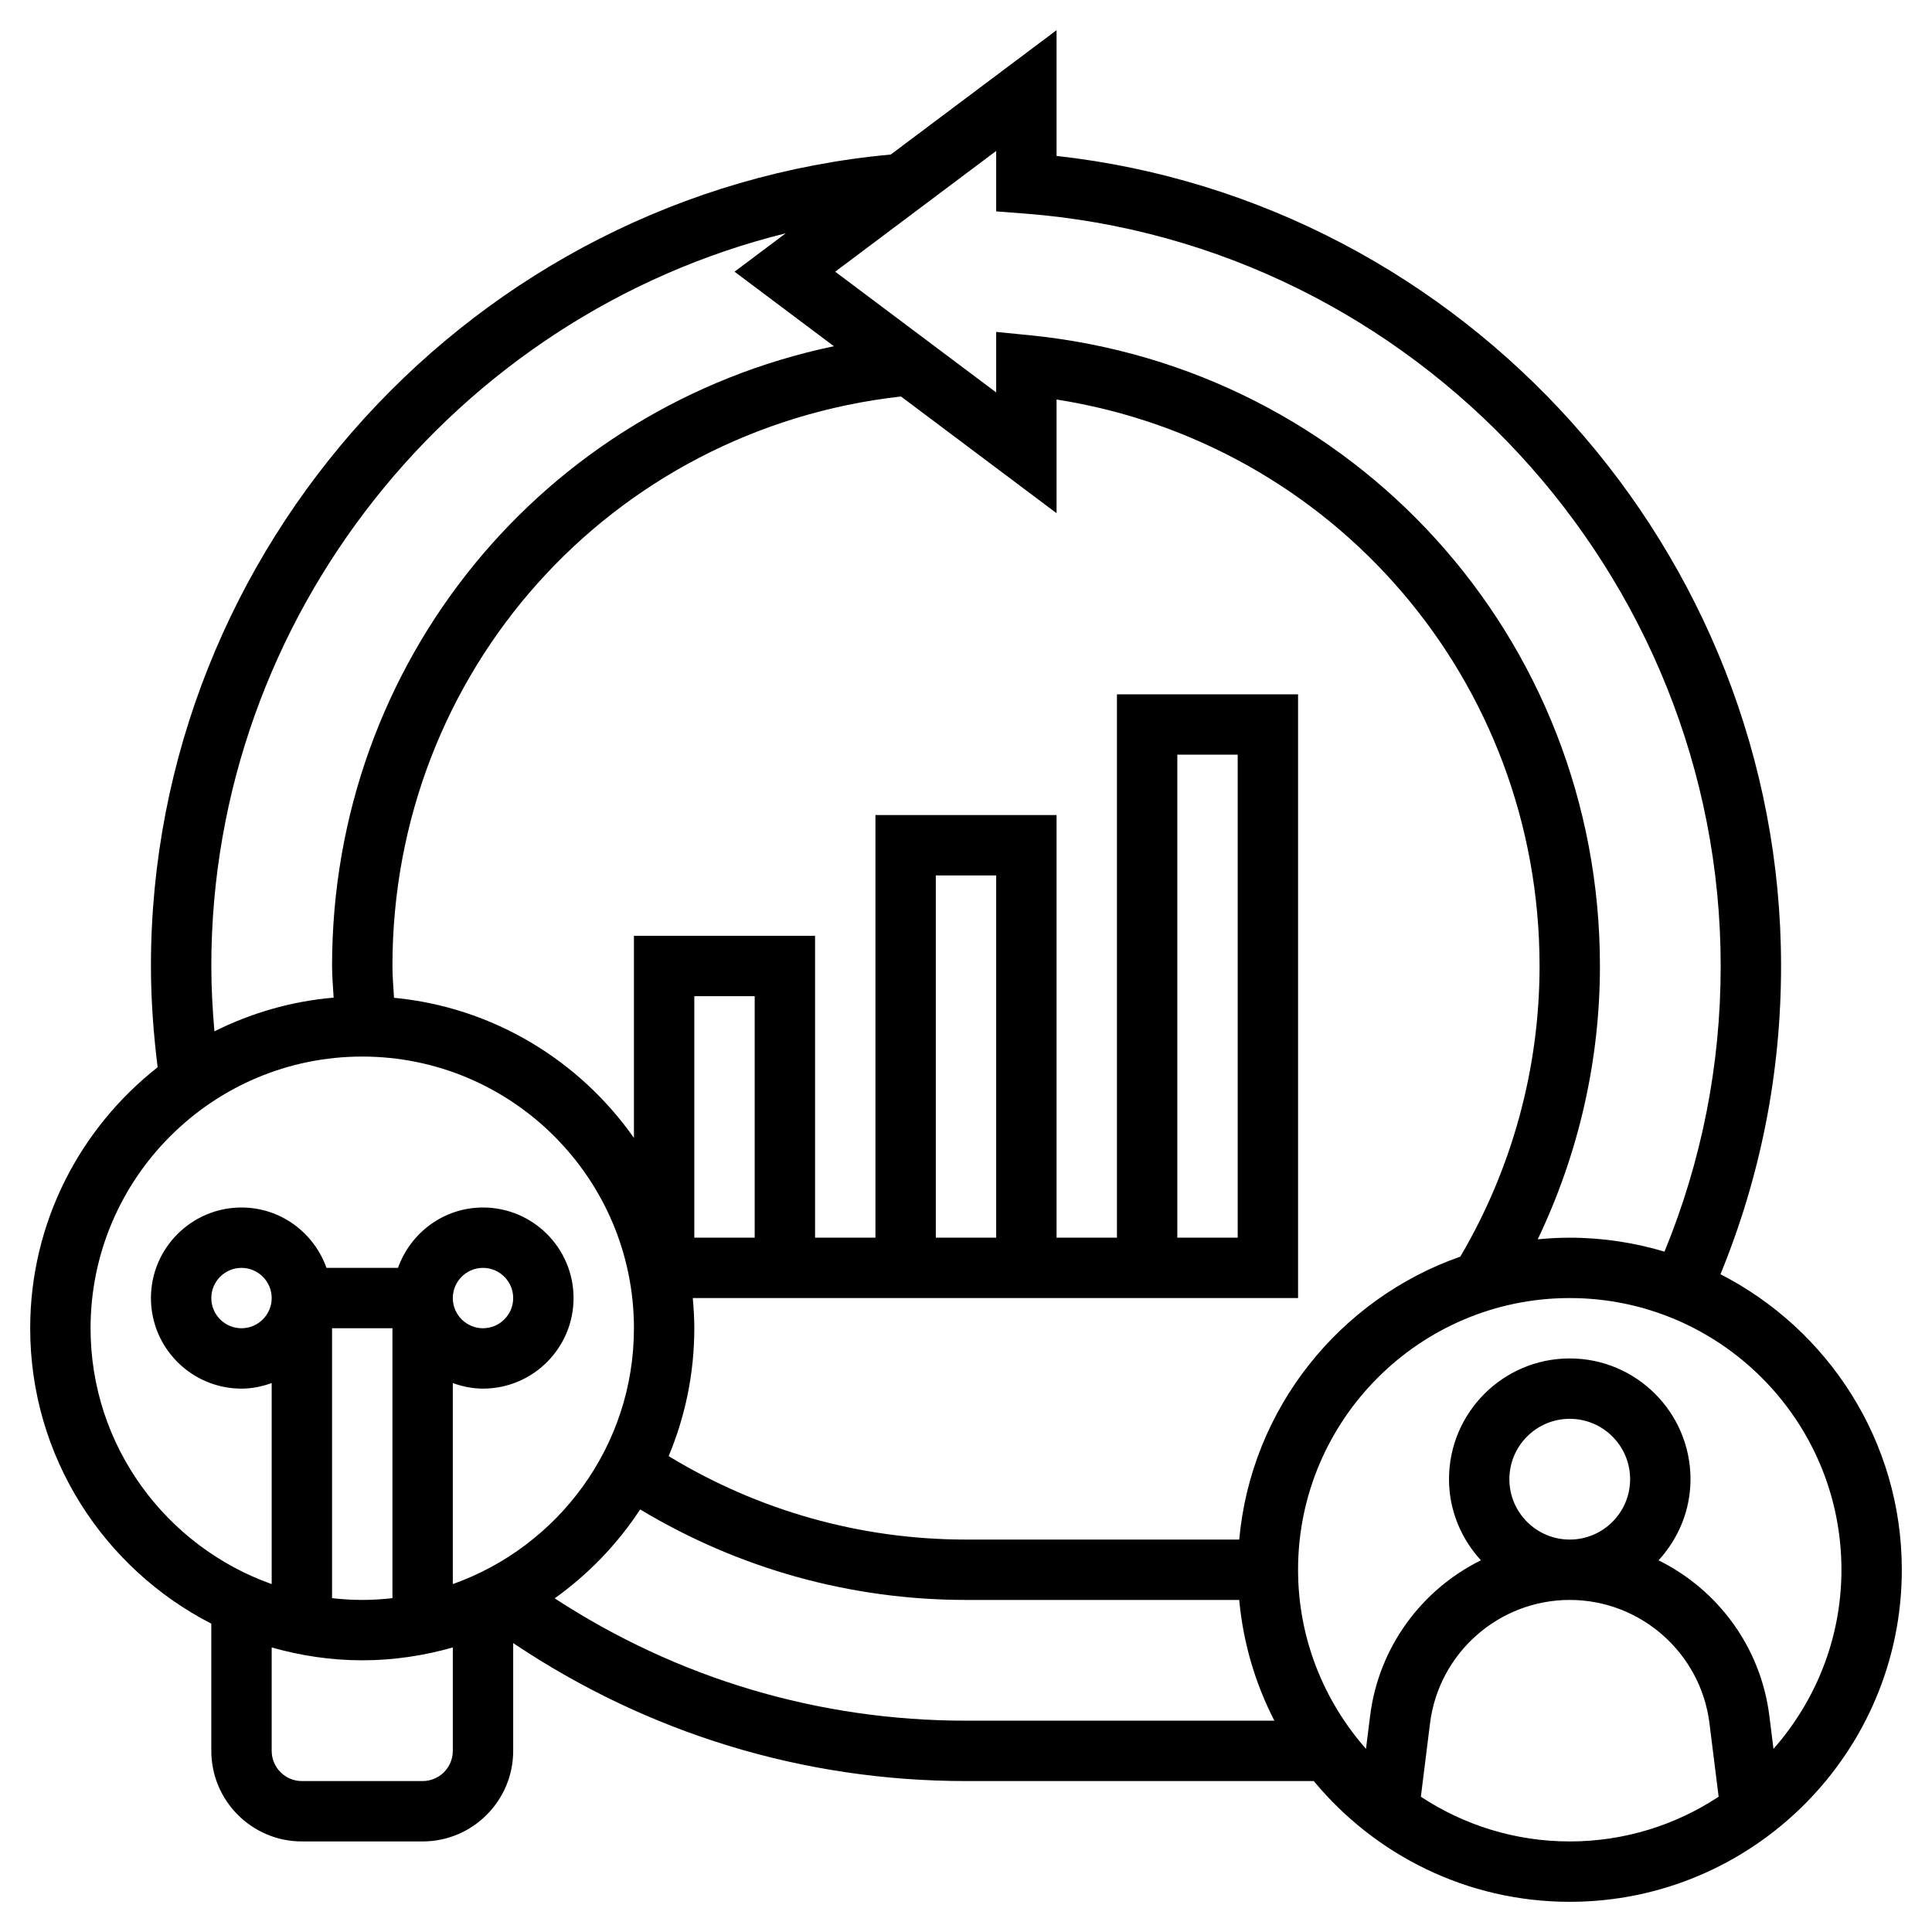 <svg id="_x33_0" enable-background="new 0 0 64 64" height="512" viewBox="0 0 64 64" width="512" xmlns="http://www.w3.org/2000/svg"><path d="m56.993 42.211c1.327-3.24 2.007-6.668 2.007-10.211 0-13.722-10.469-25.333-24-26.835v-4.165l-5.492 4.119c-13.767 1.264-24.508 13.01-24.508 26.881 0 1.121.084 2.245.222 3.354-2.565 2.016-4.222 5.138-4.222 8.646 0 4.264 2.444 7.961 6 9.786v4.214c0 1.654 1.346 3 3 3h4c1.654 0 3-1.346 3-3v-3.571c4.445 2.982 9.598 4.571 15 4.571h11.521c2.019 2.441 5.07 4 8.479 4 6.065 0 11-4.935 11-11 0-4.267-2.447-7.965-6.007-9.789zm-23.068-35.138c12.939.984 23.075 11.934 23.075 24.927 0 3.284-.631 6.461-1.861 9.462-.995-.297-2.048-.462-3.139-.462-.358 0-.712.02-1.061.054 1.346-2.814 2.061-5.902 2.061-9.054 0-10.843-8.126-19.827-18.901-20.896l-1.099-.109v2.005l-5.333-4 5.333-4v2.002zm7.126 43.927h-9.051c-3.501 0-6.885-.96-9.85-2.764.546-1.305.85-2.735.85-4.236 0-.338-.021-.67-.051-1h20.051v-20h-6v18h-2v-14h-6v14h-2v-10h-6v6.695c-1.802-2.564-4.664-4.329-7.948-4.642-.019-.352-.052-.703-.052-1.053 0-9.744 7.219-17.783 16.846-18.866l5.154 3.866v-3.766c9.196 1.447 16 9.328 16 18.766 0 3.399-.912 6.717-2.625 9.627-3.985 1.397-6.93 5.018-7.324 9.373zm-18.051-10v-8h2v8zm10 0h-2v-12h2zm6 0v-16h2v16zm-32-9c0-11.584 8.091-21.566 19.029-24.272l-1.696 1.272 3.291 2.469c-9.626 2.016-16.624 10.447-16.624 20.531 0 .348.034.698.052 1.048-1.41.121-2.741.512-3.949 1.117-.062-.72-.103-1.443-.103-2.165zm-4 12c0-4.962 4.038-9 9-9s9 4.038 9 9c0 3.909-2.51 7.235-6 8.475v-6.659c.314.112.648.184 1 .184 1.654 0 3-1.346 3-3s-1.346-3-3-3c-1.302 0-2.402.839-2.816 2h-2.369c-.413-1.161-1.513-2-2.815-2-1.654 0-3 1.346-3 3s1.346 3 3 3c.352 0 .686-.072 1-.184v6.659c-3.49-1.24-6-4.566-6-8.475zm8 0h2v8.941c-.329.037-.662.059-1 .059s-.671-.022-1-.059zm4-1c0-.551.449-1 1-1s1 .449 1 1-.449 1-1 1-1-.449-1-1zm-6 0c0 .551-.449 1-1 1s-1-.449-1-1 .449-1 1-1 1 .449 1 1zm5 16h-4c-.551 0-1-.449-1-1v-3.426c.955.271 1.959.426 3 .426s2.045-.155 3-.426v3.426c0 .551-.449 1-1 1zm18-2c-4.895 0-9.57-1.406-13.625-4.053 1.116-.798 2.078-1.795 2.831-2.945 3.256 1.957 6.962 2.998 10.794 2.998h9.051c.13 1.43.537 2.779 1.164 4zm15.068 2.519.304-2.434c.291-2.329 2.281-4.085 4.628-4.085s4.337 1.756 4.628 4.085l.304 2.434c-1.418.934-3.111 1.481-4.932 1.481s-3.514-.547-4.932-1.481zm2.932-10.519c0-1.103.897-2 2-2s2 .897 2 2-.897 2-2 2-2-.897-2-2zm8.749 8.934-.137-1.096c-.285-2.285-1.716-4.184-3.67-5.15.651-.712 1.058-1.65 1.058-2.688 0-2.206-1.794-4-4-4s-4 1.794-4 4c0 1.038.407 1.976 1.057 2.687-1.954.966-3.384 2.865-3.67 5.15l-.137 1.096c-1.395-1.585-2.25-3.659-2.25-5.933 0-4.962 4.038-9 9-9s9 4.038 9 9c0 2.274-.855 4.348-2.251 5.934z"/></svg>